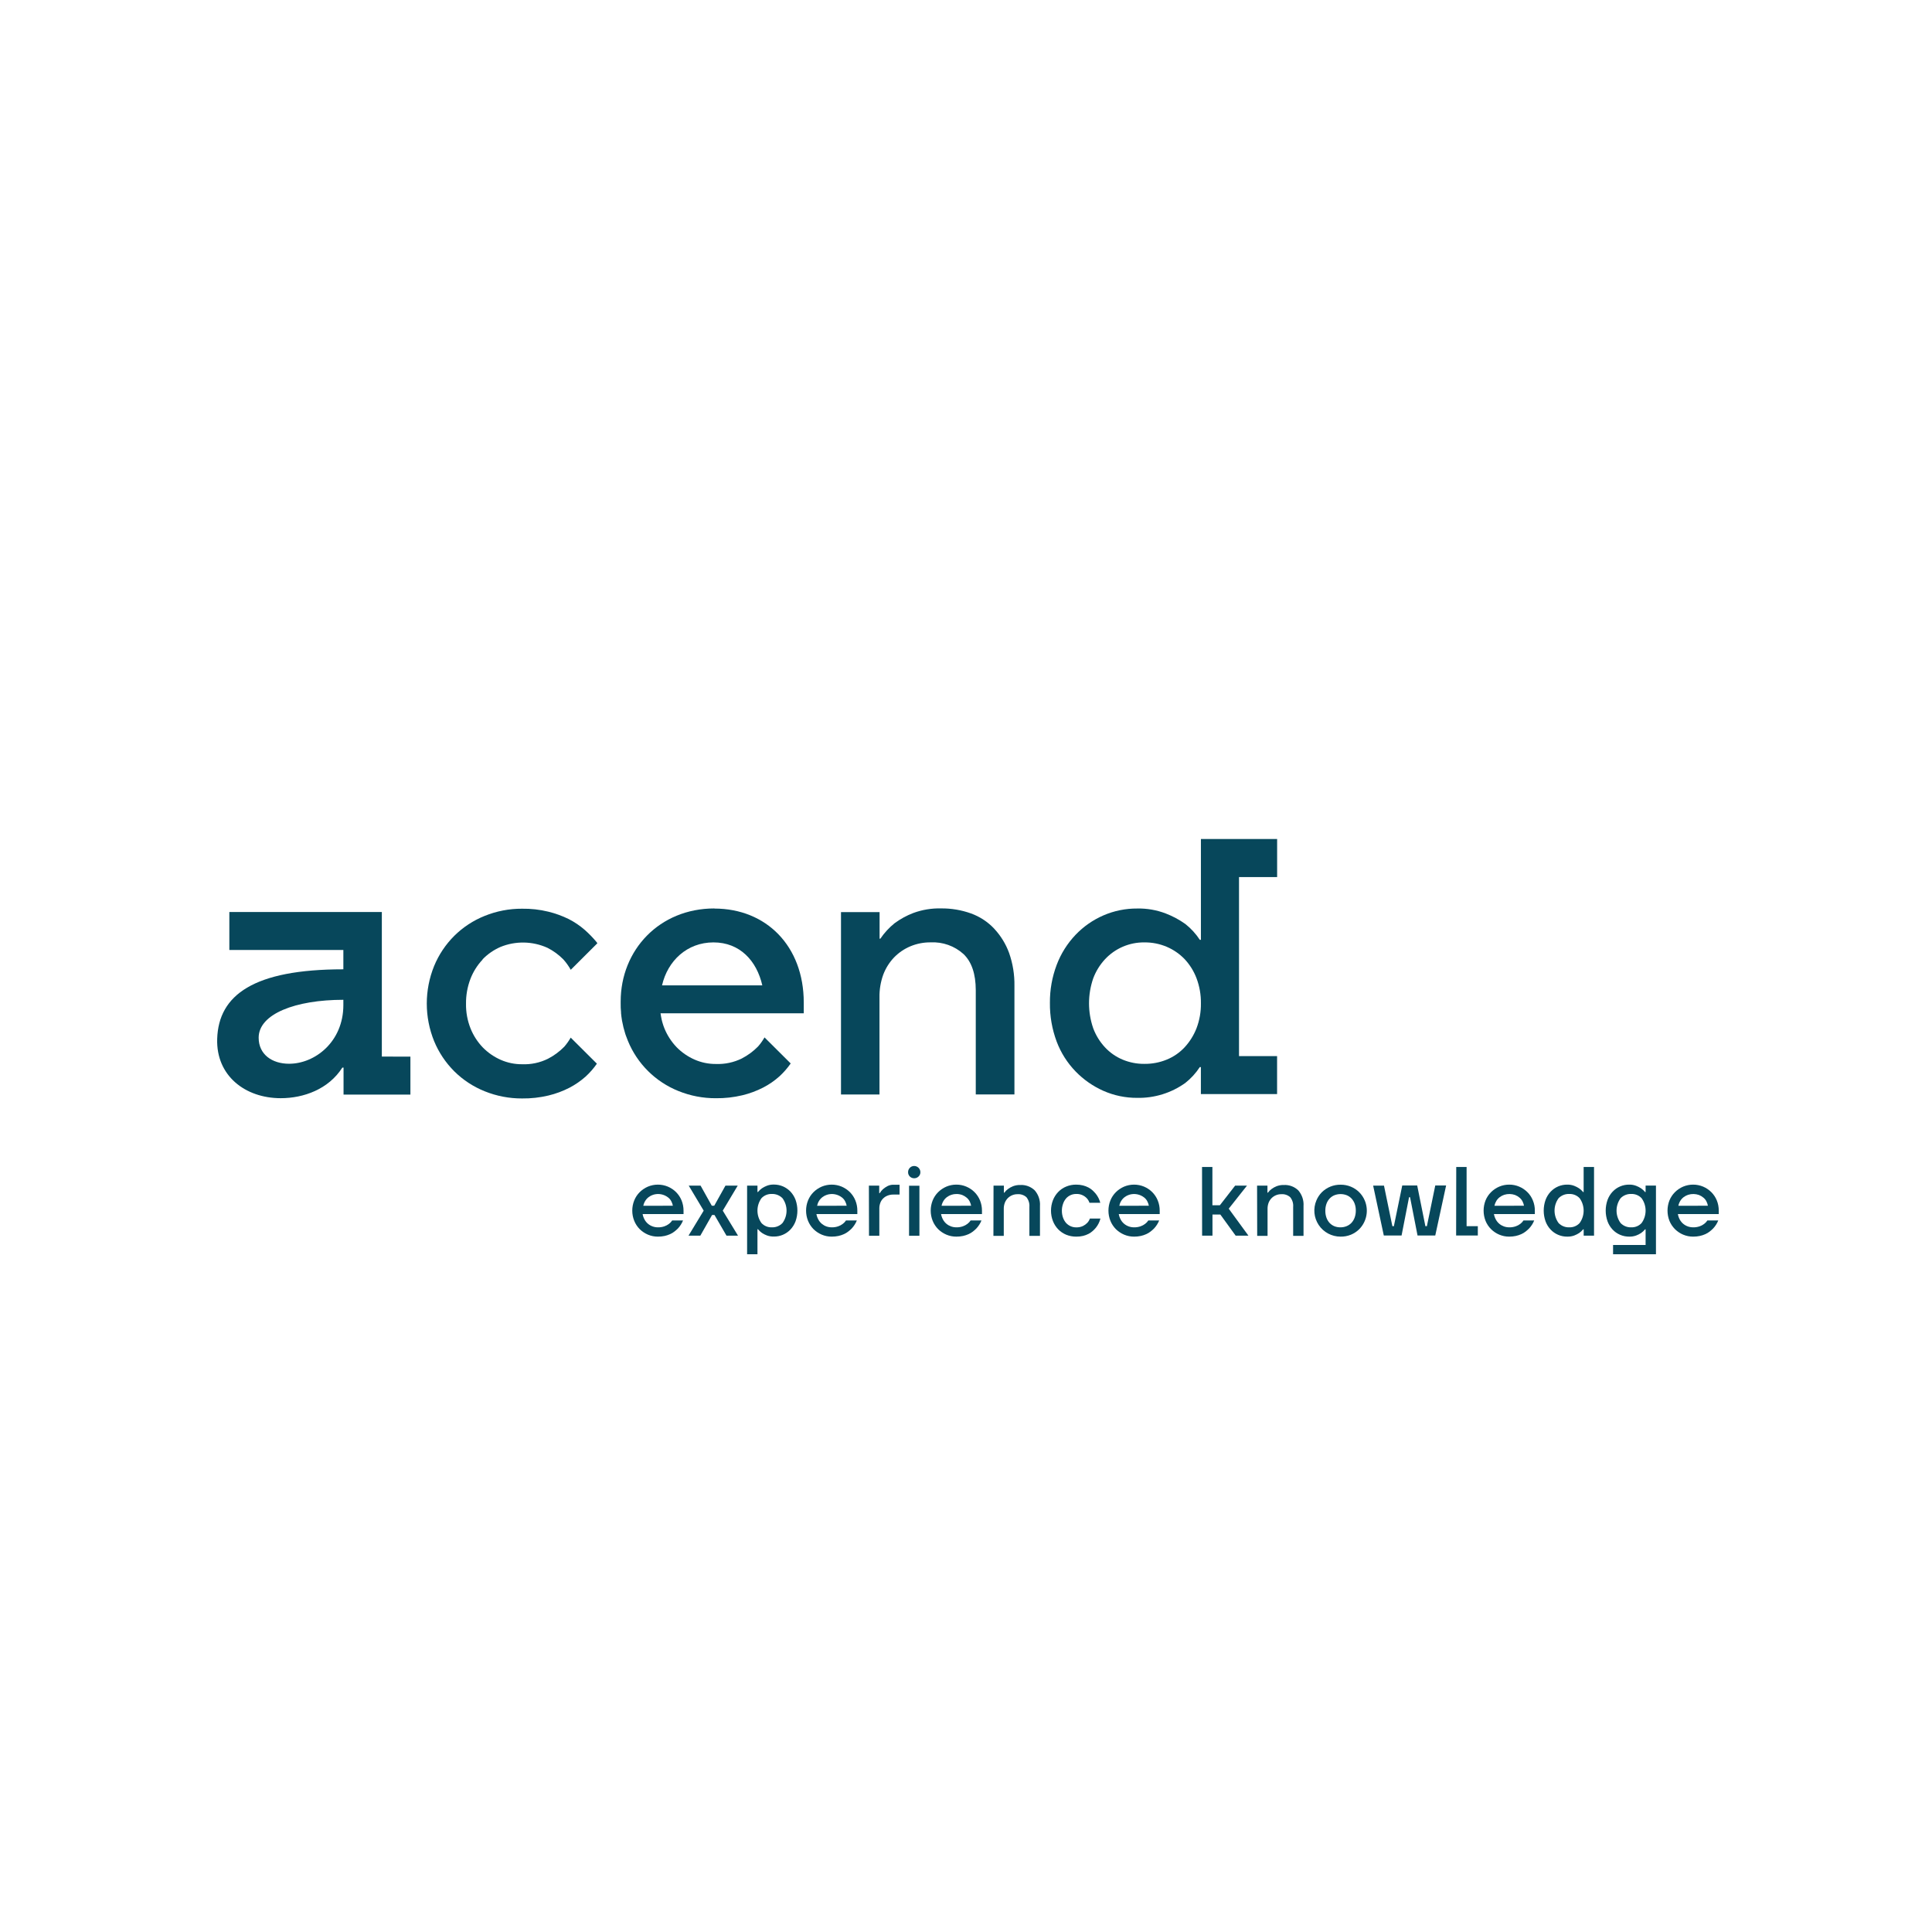 <svg width="230" height="230" viewBox="0 0 230 230" fill="none" xmlns="http://www.w3.org/2000/svg">
<path fill-rule="evenodd" clip-rule="evenodd" d="M0 230H230V0H0V230Z" fill="white"/>
<path d="M78.323 147.218C77.913 147.221 77.507 147.139 77.13 146.979C76.768 146.824 76.437 146.603 76.156 146.327C75.876 146.045 75.656 145.71 75.506 145.343C75.191 144.56 75.191 143.686 75.506 142.902C75.655 142.535 75.876 142.202 76.156 141.922C76.437 141.645 76.767 141.423 77.13 141.266C77.892 140.948 78.751 140.948 79.512 141.266C79.876 141.421 80.207 141.643 80.487 141.922C80.767 142.202 80.988 142.535 81.137 142.902C81.295 143.29 81.375 143.706 81.373 144.125V144.532H76.503C76.543 144.766 76.623 144.991 76.739 145.197C76.843 145.387 76.981 145.555 77.148 145.694C77.311 145.829 77.496 145.934 77.696 146.004C77.897 146.076 78.11 146.112 78.323 146.11C78.59 146.117 78.856 146.075 79.107 145.986C79.298 145.92 79.476 145.824 79.637 145.702C79.789 145.589 79.92 145.449 80.024 145.29H81.315C81.17 145.65 80.959 145.979 80.692 146.261C80.566 146.386 80.432 146.503 80.291 146.611C80.133 146.736 79.96 146.84 79.775 146.921C79.565 147.016 79.345 147.089 79.12 147.138C78.858 147.193 78.591 147.22 78.323 147.218ZM80.104 143.54C80.071 143.361 80.011 143.187 79.926 143.026C79.842 142.855 79.722 142.704 79.574 142.583C79.065 142.165 78.377 142.035 77.749 142.237C77.56 142.299 77.382 142.391 77.224 142.512C77.062 142.633 76.925 142.783 76.819 142.955C76.706 143.136 76.626 143.336 76.583 143.544L80.104 143.54Z" fill="#07475B"/>
<path d="M83.772 144.125L81.992 141.147H83.403L84.738 143.54H85.028L86.363 141.147H87.823L86.043 144.125L87.859 147.103H86.488L85.059 144.643H84.769L83.372 147.103H81.965L83.772 144.125Z" fill="#07475B"/>
<path d="M88.941 141.147H90.174V141.904H90.232C90.373 141.738 90.534 141.589 90.712 141.461C90.895 141.34 91.091 141.239 91.296 141.16C91.555 141.061 91.832 141.013 92.11 141.018C92.491 141.015 92.869 141.09 93.219 141.24C93.554 141.388 93.856 141.6 94.109 141.865C94.371 142.148 94.575 142.479 94.71 142.839C95.001 143.664 95.001 144.563 94.71 145.388C94.576 145.749 94.372 146.08 94.109 146.363C93.593 146.914 92.867 147.222 92.11 147.209C91.833 147.215 91.557 147.17 91.296 147.076C91.09 147 90.895 146.9 90.712 146.779C90.533 146.654 90.371 146.505 90.232 146.336H90.174V149.314H88.941V141.147ZM91.874 146.11C92.354 146.132 92.82 145.946 93.152 145.6C93.799 144.72 93.799 143.525 93.152 142.644C92.818 142.302 92.353 142.118 91.874 142.139C91.412 142.124 90.966 142.308 90.65 142.644C90.015 143.528 90.015 144.717 90.65 145.6C90.964 145.94 91.411 146.126 91.874 146.11Z" fill="#07475B"/>
<path d="M99.015 147.218C98.605 147.221 98.199 147.139 97.822 146.979C97.459 146.824 97.128 146.603 96.847 146.327C96.568 146.045 96.347 145.71 96.197 145.343C95.882 144.56 95.882 143.686 96.197 142.902C96.346 142.535 96.567 142.202 96.847 141.922C97.128 141.645 97.459 141.423 97.822 141.266C98.583 140.948 99.442 140.948 100.203 141.266C100.567 141.422 100.898 141.644 101.178 141.922C101.458 142.202 101.679 142.535 101.828 142.902C101.987 143.29 102.067 143.706 102.064 144.125V144.532H97.194C97.234 144.766 97.314 144.991 97.43 145.197C97.534 145.387 97.673 145.555 97.84 145.694C98.001 145.828 98.185 145.933 98.383 146.004C98.586 146.075 98.799 146.111 99.015 146.11C99.281 146.117 99.547 146.075 99.798 145.986C99.989 145.92 100.168 145.824 100.328 145.702C100.48 145.589 100.611 145.449 100.715 145.29H102.006C101.861 145.65 101.65 145.979 101.383 146.261C101.257 146.386 101.124 146.503 100.982 146.611C100.824 146.736 100.651 146.84 100.466 146.921C100.256 147.016 100.037 147.089 99.812 147.138C99.55 147.193 99.282 147.22 99.015 147.218ZM100.795 143.54C100.762 143.361 100.702 143.187 100.617 143.026C100.533 142.855 100.413 142.704 100.266 142.583C99.756 142.165 99.068 142.035 98.441 142.237C98.251 142.299 98.074 142.391 97.915 142.512C97.754 142.633 97.616 142.783 97.51 142.955C97.397 143.136 97.318 143.336 97.274 143.544L100.795 143.54Z" fill="#07475B"/>
<path d="M103.44 141.147H104.668V142.033H104.74C104.84 141.859 104.967 141.701 105.118 141.568C105.274 141.433 105.444 141.316 105.625 141.218C105.858 141.093 106.119 141.032 106.382 141.04H107.09V142.21H106.324C106.102 142.209 105.881 142.249 105.674 142.33C105.48 142.402 105.303 142.514 105.154 142.658C104.999 142.803 104.88 142.982 104.806 143.181C104.722 143.399 104.68 143.63 104.682 143.863V147.116H103.453L103.44 141.147Z" fill="#07475B"/>
<path d="M108.831 140.269C108.637 140.272 108.451 140.197 108.314 140.061C108.175 139.925 108.1 139.737 108.105 139.542C108.102 139.349 108.177 139.162 108.314 139.024C108.449 138.883 108.636 138.805 108.831 138.807C109.238 138.809 109.567 139.137 109.57 139.542C109.574 139.738 109.495 139.927 109.352 140.061C109.213 140.198 109.025 140.273 108.831 140.269ZM108.221 141.156H109.454V147.112H108.221V141.156Z" fill="#07475B"/>
<path d="M113.852 147.218C113.442 147.221 113.036 147.139 112.659 146.979C112.296 146.824 111.966 146.603 111.684 146.327C111.405 146.045 111.184 145.71 111.034 145.343C110.72 144.56 110.72 143.686 111.034 142.902C111.183 142.535 111.404 142.202 111.684 141.922C111.966 141.645 112.296 141.423 112.659 141.266C113.036 141.106 113.442 141.025 113.852 141.027C114.261 141.024 114.665 141.106 115.041 141.266C115.405 141.421 115.736 141.643 116.016 141.922C116.296 142.202 116.516 142.535 116.666 142.902C116.824 143.29 116.904 143.706 116.902 144.125V144.532H112.031C112.073 144.765 112.153 144.99 112.267 145.197C112.371 145.387 112.51 145.555 112.677 145.694C112.839 145.829 113.025 145.934 113.224 146.004C113.426 146.075 113.638 146.111 113.852 146.11C114.119 146.117 114.384 146.075 114.636 145.986C114.826 145.92 115.005 145.824 115.165 145.702C115.318 145.589 115.449 145.449 115.553 145.29H116.844C116.699 145.65 116.487 145.979 116.22 146.261C116.095 146.385 115.963 146.502 115.824 146.611C115.665 146.734 115.492 146.838 115.308 146.921C115.096 147.016 114.876 147.089 114.649 147.138C114.387 147.193 114.12 147.22 113.852 147.218ZM115.611 143.54C115.577 143.361 115.519 143.188 115.437 143.026C115.35 142.856 115.231 142.706 115.085 142.583C114.927 142.449 114.748 142.341 114.556 142.263C114.331 142.18 114.092 142.14 113.852 142.144C113.651 142.143 113.451 142.175 113.26 142.237C113.07 142.299 112.891 142.392 112.73 142.512C112.569 142.633 112.431 142.783 112.325 142.955C112.213 143.136 112.133 143.336 112.089 143.544L115.611 143.54Z" fill="#07475B"/>
<path d="M118.277 141.147H119.51V141.984H119.568C119.69 141.812 119.84 141.662 120.013 141.541C120.193 141.409 120.389 141.3 120.596 141.218C120.87 141.113 121.162 141.063 121.456 141.071C122.096 141.034 122.722 141.266 123.183 141.71C123.631 142.228 123.855 142.902 123.806 143.584V147.129H122.546V143.682C122.581 143.266 122.455 142.852 122.195 142.525C121.907 142.267 121.526 142.137 121.14 142.166C120.915 142.162 120.692 142.206 120.485 142.294C120.29 142.378 120.113 142.498 119.964 142.649C119.813 142.808 119.695 142.994 119.617 143.199C119.534 143.429 119.493 143.672 119.497 143.916V147.129H118.264L118.277 141.147Z" fill="#07475B"/>
<path d="M128.115 147.218C127.708 147.221 127.304 147.144 126.927 146.992C126.569 146.845 126.247 146.627 125.978 146.35C125.707 146.067 125.494 145.734 125.351 145.37C125.042 144.568 125.042 143.681 125.351 142.88C125.494 142.515 125.707 142.183 125.978 141.9C126.245 141.622 126.569 141.403 126.927 141.258C127.303 141.102 127.707 141.023 128.115 141.027C128.387 141.024 128.657 141.056 128.921 141.12C129.148 141.176 129.368 141.26 129.575 141.368C129.756 141.463 129.924 141.58 130.074 141.718C130.206 141.843 130.331 141.975 130.448 142.113C130.701 142.43 130.885 142.797 130.987 143.19H129.7C129.636 142.995 129.531 142.815 129.393 142.662C129.066 142.308 128.598 142.116 128.115 142.139C127.654 142.135 127.213 142.331 126.909 142.676C126.751 142.864 126.63 143.081 126.553 143.314C126.459 143.578 126.412 143.857 126.415 144.138C126.413 144.419 126.459 144.698 126.553 144.962C126.633 145.191 126.755 145.403 126.913 145.587C127.062 145.75 127.242 145.881 127.443 145.973C127.651 146.067 127.878 146.116 128.106 146.115C128.389 146.127 128.67 146.07 128.925 145.951C129.113 145.859 129.283 145.736 129.428 145.587C129.572 145.438 129.681 145.26 129.749 145.064H131.004C130.905 145.46 130.721 145.831 130.466 146.15C130.351 146.289 130.226 146.419 130.092 146.54C129.941 146.675 129.773 146.791 129.593 146.886C129.386 146.993 129.166 147.075 128.939 147.13C128.669 147.194 128.392 147.224 128.115 147.218Z" fill="#07475B"/>
<path d="M135.011 147.218C134.601 147.221 134.195 147.139 133.818 146.979C133.455 146.824 133.125 146.603 132.843 146.327C132.564 146.045 132.343 145.71 132.193 145.343C131.879 144.56 131.879 143.686 132.193 142.902C132.342 142.535 132.563 142.202 132.843 141.922C133.124 141.645 133.455 141.423 133.818 141.266C134.579 140.948 135.438 140.948 136.199 141.266C136.564 141.421 136.895 141.643 137.174 141.922C137.454 142.202 137.675 142.535 137.824 142.902C137.983 143.29 138.063 143.706 138.06 144.125V144.532H133.186C133.228 144.765 133.307 144.99 133.422 145.197C133.525 145.387 133.664 145.555 133.831 145.694C133.994 145.829 134.179 145.934 134.379 146.004C134.58 146.076 134.793 146.112 135.006 146.11C135.273 146.117 135.539 146.075 135.79 145.986C135.981 145.92 136.159 145.824 136.32 145.702C136.472 145.589 136.603 145.449 136.707 145.29H137.998C137.853 145.65 137.642 145.979 137.375 146.261C137.249 146.386 137.115 146.503 136.974 146.611C136.816 146.736 136.643 146.84 136.458 146.921C136.248 147.016 136.028 147.089 135.803 147.138C135.543 147.193 135.277 147.22 135.011 147.218ZM136.769 143.54C136.736 143.361 136.676 143.187 136.591 143.026C136.507 142.855 136.387 142.704 136.24 142.583C135.73 142.165 135.042 142.035 134.414 142.237C134.225 142.299 134.048 142.391 133.889 142.512C133.727 142.633 133.59 142.783 133.484 142.955C133.371 143.136 133.292 143.336 133.248 143.544L136.769 143.54Z" fill="#07475B"/>
<path d="M143.1 138.927H144.333V143.482H145.223L147.039 141.147H148.45L146.278 143.89L148.624 147.103H147.102L145.281 144.59H144.342V147.103H143.108L143.1 138.927Z" fill="#07475B"/>
<path d="M149.652 141.147H150.886V141.984H150.943C151.065 141.812 151.216 141.662 151.389 141.541C151.568 141.409 151.764 141.3 151.972 141.218C152.246 141.113 152.538 141.063 152.831 141.071C153.471 141.034 154.097 141.266 154.558 141.71C155.006 142.228 155.23 142.902 155.181 143.584V147.129H153.948V143.682C153.985 143.265 153.859 142.851 153.597 142.525C153.309 142.267 152.928 142.137 152.542 142.166C152.317 142.162 152.094 142.206 151.887 142.294C151.692 142.378 151.515 142.498 151.366 142.649C151.215 142.808 151.097 142.994 151.019 143.199C150.936 143.429 150.895 143.672 150.899 143.916V147.129H149.666L149.652 141.147Z" fill="#07475B"/>
<path d="M159.584 147.218C158.538 147.218 157.562 146.695 156.985 145.827C156.409 144.958 156.308 143.86 156.717 142.902C156.87 142.536 157.092 142.203 157.372 141.922C157.965 141.343 158.766 141.024 159.597 141.036C160.019 141.032 160.437 141.113 160.826 141.275C161.569 141.583 162.159 142.171 162.469 142.91C162.964 144.08 162.704 145.432 161.81 146.336C161.527 146.615 161.193 146.836 160.826 146.988C160.432 147.148 160.01 147.226 159.584 147.218ZM159.584 146.11C159.836 146.112 160.086 146.064 160.319 145.968C160.536 145.878 160.731 145.744 160.893 145.574C161.058 145.393 161.185 145.18 161.267 144.949C161.362 144.685 161.409 144.406 161.405 144.125C161.411 143.849 161.367 143.574 161.276 143.314C161.194 143.083 161.067 142.87 160.902 142.689C160.742 142.516 160.546 142.38 160.328 142.29C159.855 142.107 159.331 142.107 158.858 142.29C158.64 142.38 158.444 142.516 158.284 142.689C158.119 142.87 157.992 143.083 157.91 143.314C157.818 143.579 157.773 143.858 157.777 144.138C157.773 144.418 157.818 144.697 157.91 144.962C157.992 145.193 158.119 145.406 158.284 145.587C158.446 145.757 158.641 145.892 158.858 145.982C159.09 146.071 159.336 146.115 159.584 146.11Z" fill="#07475B"/>
<path d="M163.47 141.147H164.761L165.759 145.973H165.937L166.934 141.129H168.714L169.689 145.973H169.867L170.865 141.129H172.156L170.865 147.085H168.755L167.864 142.529H167.744L166.854 147.085H164.739L163.47 141.147Z" fill="#07475B"/>
<path d="M173.362 138.927H174.595V145.973H175.931V147.085H173.349L173.362 138.927Z" fill="#07475B"/>
<path d="M179.67 147.218C179.26 147.221 178.854 147.139 178.477 146.979C178.115 146.825 177.786 146.604 177.506 146.327C177.225 146.046 177.002 145.712 176.852 145.343C176.543 144.559 176.543 143.687 176.852 142.902C177.001 142.534 177.224 142.201 177.506 141.922C177.785 141.644 178.115 141.422 178.477 141.266C178.854 141.106 179.26 141.025 179.67 141.027C180.078 141.024 180.483 141.106 180.859 141.266C181.223 141.421 181.554 141.643 181.833 141.922C182.115 142.201 182.336 142.535 182.483 142.902C182.644 143.289 182.725 143.705 182.719 144.125V144.532H177.849C177.891 144.765 177.971 144.99 178.085 145.197C178.19 145.386 178.329 145.554 178.495 145.694C178.657 145.829 178.843 145.934 179.042 146.004C179.244 146.075 179.456 146.111 179.67 146.11C179.937 146.117 180.202 146.075 180.453 145.986C180.644 145.921 180.823 145.825 180.983 145.702C181.136 145.589 181.267 145.449 181.37 145.29H182.644C182.501 145.651 182.289 145.98 182.02 146.261C181.895 146.385 181.763 146.502 181.624 146.611C181.466 146.735 181.292 146.839 181.108 146.921C180.897 147.017 180.676 147.089 180.449 147.138C180.193 147.192 179.932 147.219 179.67 147.218ZM181.428 143.54C181.395 143.361 181.336 143.188 181.255 143.026C181.168 142.856 181.048 142.706 180.903 142.583C180.745 142.449 180.566 142.341 180.373 142.263C179.956 142.114 179.501 142.104 179.078 142.237C178.887 142.299 178.708 142.392 178.548 142.512C178.386 142.633 178.249 142.783 178.143 142.955C178.032 143.137 177.953 143.336 177.907 143.544L181.428 143.54Z" fill="#07475B"/>
<path d="M186.592 147.218C186.211 147.224 185.833 147.148 185.484 146.997C185.146 146.853 184.843 146.64 184.593 146.372C184.329 146.091 184.124 145.759 183.993 145.397C183.702 144.572 183.702 143.673 183.993 142.849C184.126 142.487 184.33 142.155 184.593 141.874C185.109 141.322 185.836 141.015 186.592 141.027C186.869 141.023 187.144 141.071 187.403 141.169C187.608 141.249 187.805 141.35 187.99 141.47C188.168 141.598 188.33 141.747 188.471 141.913H188.529V138.927H189.766V147.103H188.533V146.345H188.475C188.336 146.514 188.174 146.663 187.995 146.788C187.81 146.908 187.613 147.008 187.407 147.085C187.146 147.178 186.87 147.223 186.592 147.218ZM186.828 146.11C187.291 146.126 187.739 145.94 188.052 145.601C188.688 144.717 188.688 143.528 188.052 142.645C187.737 142.308 187.29 142.124 186.828 142.139C186.348 142.118 185.881 142.302 185.546 142.645C184.905 143.527 184.905 144.719 185.546 145.601C185.88 145.947 186.347 146.132 186.828 146.11Z" fill="#07475B"/>
<path d="M192.032 148.211H195.905V146.345H195.847C195.708 146.514 195.546 146.663 195.367 146.788C195.183 146.91 194.986 147.01 194.779 147.085C194.519 147.178 194.245 147.223 193.969 147.218C193.588 147.223 193.21 147.147 192.86 146.996C192.523 146.851 192.22 146.639 191.97 146.372C191.707 146.09 191.504 145.758 191.373 145.397C191.083 144.572 191.083 143.673 191.373 142.848C191.505 142.487 191.708 142.156 191.97 141.873C192.486 141.322 193.212 141.015 193.969 141.027C194.245 141.022 194.52 141.07 194.779 141.169C194.985 141.247 195.182 141.348 195.367 141.47C195.546 141.596 195.708 141.745 195.847 141.913H195.905V141.142H197.138V149.319H192.032V148.211ZM194.205 146.11C194.668 146.127 195.115 145.94 195.429 145.6C196.064 144.717 196.064 143.528 195.429 142.645C195.114 142.307 194.667 142.123 194.205 142.139C193.726 142.118 193.261 142.302 192.927 142.645C192.286 143.527 192.286 144.718 192.927 145.6C193.262 145.949 193.734 146.136 194.218 146.11H194.205Z" fill="#07475B"/>
<path d="M201.563 147.218C201.153 147.221 200.747 147.139 200.37 146.979C200.008 146.825 199.679 146.604 199.4 146.327C199.119 146.045 198.897 145.711 198.745 145.344C198.437 144.559 198.437 143.687 198.745 142.902C198.896 142.535 199.118 142.202 199.4 141.922C199.679 141.644 200.008 141.422 200.37 141.266C201.133 140.947 201.993 140.947 202.756 141.266C203.119 141.422 203.448 141.644 203.727 141.922C204.008 142.202 204.23 142.535 204.381 142.902C204.538 143.29 204.617 143.706 204.613 144.125V144.533H199.747C199.787 144.765 199.866 144.99 199.978 145.197C200.083 145.386 200.222 145.554 200.388 145.694C200.551 145.829 200.736 145.934 200.936 146.004C201.137 146.075 201.349 146.111 201.563 146.11C201.831 146.117 202.098 146.075 202.351 145.986C202.54 145.92 202.718 145.825 202.876 145.703C203.029 145.589 203.16 145.449 203.264 145.29H204.555C204.412 145.651 204.2 145.98 203.932 146.261C203.806 146.385 203.674 146.502 203.535 146.611C203.377 146.735 203.203 146.839 203.019 146.921C202.808 147.017 202.587 147.089 202.36 147.138C202.098 147.194 201.831 147.22 201.563 147.218ZM203.322 143.54C203.288 143.361 203.23 143.188 203.148 143.026C203.063 142.855 202.943 142.705 202.796 142.583C202.638 142.449 202.459 142.341 202.267 142.264C201.849 142.114 201.394 142.104 200.971 142.237C200.781 142.299 200.602 142.392 200.441 142.512C200.28 142.633 200.142 142.783 200.036 142.955C199.925 143.136 199.847 143.336 199.805 143.544L203.322 143.54Z" fill="#07475B"/>
<path d="M118.357 110.555C117.595 109.746 116.653 109.127 115.606 108.747C114.465 108.336 113.259 108.132 112.045 108.144C110.914 108.114 109.789 108.299 108.728 108.689C107.935 108.992 107.186 109.401 106.502 109.904C105.847 110.432 105.274 111.055 104.802 111.752H104.713V108.583H100.119V130.298H104.7V118.74C104.683 117.821 104.834 116.907 105.145 116.041C105.431 115.277 105.868 114.578 106.431 113.985C106.983 113.416 107.645 112.964 108.377 112.656C109.142 112.337 109.964 112.177 110.794 112.186C112.231 112.114 113.637 112.615 114.702 113.577C115.673 114.505 116.16 115.94 116.163 117.881V130.289H120.766V117.38C120.789 116.044 120.575 114.715 120.133 113.453C119.742 112.378 119.136 111.392 118.353 110.555" fill="#07475B"/>
<path d="M142.441 122.414C142.115 123.25 141.635 124.019 141.025 124.679C140.433 125.313 139.71 125.812 138.906 126.141C138.06 126.489 137.151 126.662 136.235 126.651C135.343 126.66 134.458 126.486 133.635 126.141C132.841 125.808 132.128 125.309 131.543 124.679C130.933 124.022 130.458 123.253 130.145 122.414C129.48 120.488 129.48 118.397 130.145 116.471C130.459 115.632 130.934 114.861 131.543 114.202C132.751 112.901 134.456 112.17 136.235 112.19C137.153 112.18 138.062 112.36 138.906 112.718C139.703 113.06 140.424 113.557 141.025 114.18C141.641 114.839 142.122 115.611 142.441 116.454C142.801 117.408 142.979 118.421 142.966 119.44C142.981 120.456 142.802 121.465 142.441 122.414ZM152.039 104.413V99.883H142.966V111.884H142.837C142.367 111.167 141.784 110.529 141.11 109.997C140.388 109.484 139.604 109.064 138.777 108.747C137.691 108.331 136.534 108.131 135.371 108.157C133.994 108.148 132.629 108.426 131.365 108.973C130.115 109.514 128.988 110.299 128.049 111.282C127.067 112.311 126.303 113.526 125.8 114.854C125.251 116.301 124.977 117.836 124.99 119.383C124.971 120.96 125.244 122.527 125.796 124.005C126.295 125.327 127.06 126.533 128.044 127.55C128.99 128.526 130.116 129.312 131.361 129.864C132.622 130.42 133.987 130.704 135.367 130.697C137.422 130.741 139.436 130.119 141.105 128.924C141.78 128.392 142.363 127.754 142.832 127.036H142.962V130.249H152.034V125.729H147.502V104.413H152.039Z" fill="#07475B"/>
<path d="M57.454 114.202C58.058 113.581 58.778 113.083 59.573 112.735C61.375 111.997 63.404 112.034 65.178 112.837C65.874 113.19 66.509 113.652 67.056 114.207C67.399 114.587 67.698 115.005 67.947 115.452L71.116 112.292C71.085 112.248 71.058 112.199 71.023 112.155C70.59 111.633 70.116 111.146 69.607 110.697C69.03 110.195 68.393 109.765 67.711 109.416C66.931 109.032 66.112 108.735 65.267 108.53C64.247 108.281 63.2 108.164 62.151 108.18C60.625 108.172 59.112 108.463 57.699 109.035C56.345 109.578 55.114 110.385 54.08 111.41C53.049 112.438 52.233 113.66 51.68 115.004C50.517 117.871 50.517 121.076 51.68 123.943C52.234 125.287 53.05 126.508 54.08 127.537C55.114 128.562 56.345 129.37 57.699 129.913C59.112 130.484 60.625 130.775 62.151 130.768C63.209 130.781 64.264 130.663 65.293 130.418C66.164 130.21 67.005 129.897 67.8 129.487C68.494 129.125 69.14 128.679 69.723 128.158C70.224 127.699 70.672 127.186 71.058 126.629L67.942 123.526C67.722 123.913 67.464 124.276 67.172 124.612C66.606 125.19 65.951 125.673 65.231 126.044C64.277 126.515 63.219 126.739 62.155 126.695C61.277 126.702 60.407 126.522 59.604 126.168C58.811 125.818 58.092 125.322 57.485 124.705C56.859 124.055 56.363 123.29 56.025 122.454C55.647 121.51 55.461 120.501 55.478 119.485C55.467 118.478 55.645 117.479 56.003 116.538C56.329 115.689 56.817 114.911 57.441 114.247" fill="#07475B"/>
<path d="M78.813 117.309C79.481 114.38 81.796 112.19 84.939 112.19C88.082 112.19 90.085 114.38 90.752 117.309H78.813ZM85.046 108.149C78.506 108.149 73.89 113.09 73.89 119.228C73.89 119.303 73.89 119.374 73.89 119.445C73.89 119.804 73.89 120.154 73.934 120.504C73.934 120.54 73.934 120.579 73.934 120.619C73.956 120.876 73.992 121.133 74.032 121.386C74.032 121.448 74.054 121.51 74.063 121.568C74.153 122.066 74.275 122.557 74.428 123.039C74.451 123.097 74.468 123.154 74.486 123.216C74.571 123.451 74.655 123.686 74.753 123.917C75.864 126.636 78.036 128.791 80.772 129.886C82.185 130.458 83.698 130.748 85.224 130.741C86.282 130.754 87.337 130.636 88.367 130.391C89.237 130.183 90.078 129.871 90.873 129.461C91.568 129.1 92.214 128.654 92.796 128.131C93.296 127.671 93.743 127.158 94.131 126.602L91.015 123.5C90.795 123.885 90.537 124.247 90.245 124.581C89.678 125.158 89.023 125.641 88.304 126.013C87.349 126.481 86.292 126.705 85.228 126.664C84.35 126.671 83.48 126.491 82.677 126.137C81.884 125.787 81.165 125.291 80.558 124.674C79.933 124.024 79.437 123.262 79.098 122.427C79.022 122.246 78.96 122.06 78.902 121.869C78.876 121.785 78.849 121.696 78.826 121.608L78.773 121.39C78.72 121.142 78.671 120.89 78.635 120.628H95.685V119.343C95.685 112.647 91.233 108.162 85.046 108.162" fill="#07475B"/>
<path d="M40.876 119.649C40.876 124.014 37.502 126.637 34.417 126.637C32.391 126.637 30.793 125.534 30.793 123.535C30.793 120.708 35.173 119.024 40.876 119.024V119.649ZM45.457 125.782V108.57H27.303V113.09H40.876V115.394C30.192 115.394 26.021 118.457 25.856 123.668C25.714 128.056 29.182 130.737 33.424 130.737C36.157 130.737 39.118 129.664 40.756 127.094H40.898V130.311H48.858V125.791L45.457 125.782Z" fill="#07475B"/>
</svg>
